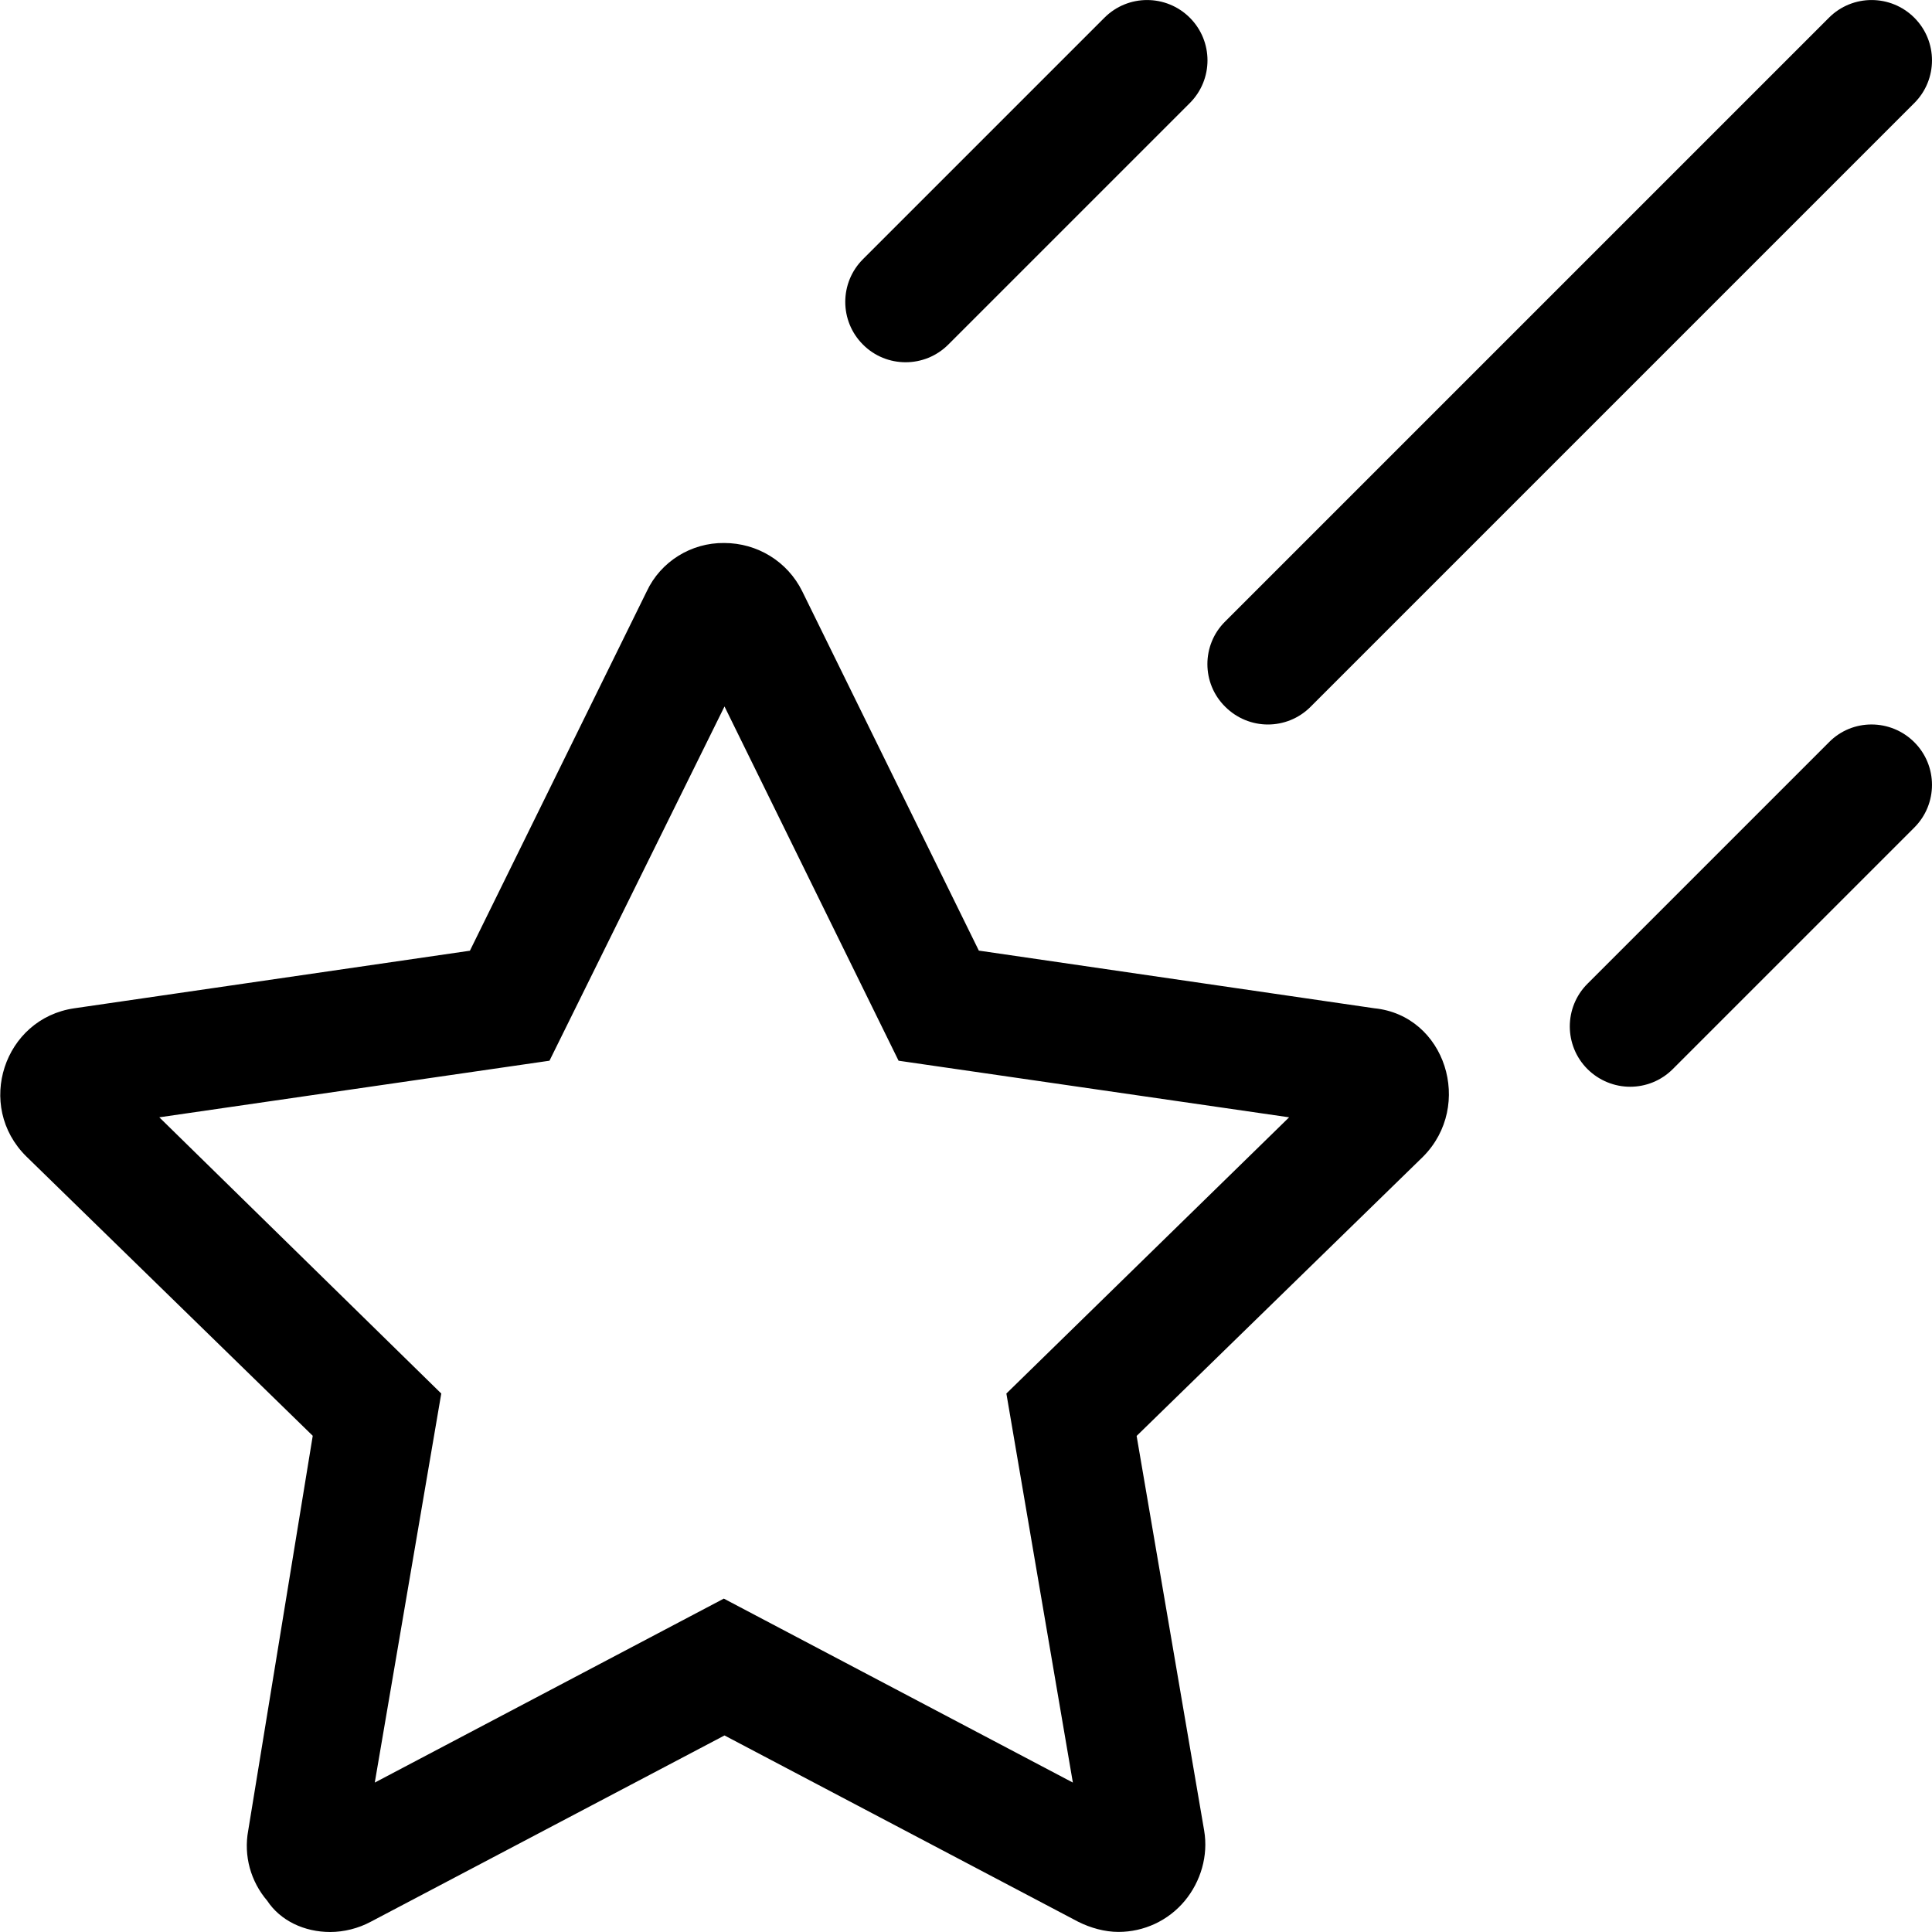 <svg xmlns="http://www.w3.org/2000/svg" viewBox="0 0 512 512"><!--! Font Awesome Pro 6.1.2 by @fontawesome - https://fontawesome.com License - https://fontawesome.com/license (Commercial License) Copyright 2022 Fonticons, Inc. --><path d="M364.2 267.2l-104.8-15.28L212.6 156.7C208.7 148.8 200.7 143.9 191.9 143.9C183.2 143.8 175.1 148.8 171.4 156.7l-46.87 95.25L19.73 267.2C.981 269.9-6.619 293.1 7.006 306.5L82.88 380.5l-17.1 104.6c-1.25 6.75 .67 13.51 5.045 18.63C74.3 509 80.64 512 87.51 512c3.625 0 7.465-.956 10.72-2.706l93.77-49.38l93.75 49.38c3.25 1.625 7.028 2.685 10.65 2.685c6.75 0 13.2-2.98 17.57-8.23c4.25-5.125 6.274-11.98 5.149-18.61l-17.9-104.6l75.9-74C390.6 293 383.1 269.1 364.2 267.2zM266.7 369.3l17.62 103.1l-92.5-48.75l-92.5 48.75l17.62-103.1L42.22 296.1l103.4-15l46.38-93.88l46.13 93.88l103.5 15L266.7 369.3zM240 96c4.094 0 8.188-1.562 11.31-4.688l64-64c6.25-6.25 6.25-16.38 0-22.62s-16.38-6.25-22.62 0l-64 64c-6.25 6.25-6.25 16.38 0 22.62C231.8 94.44 235.9 96 240 96zM324.7 187.3C327.8 190.4 331.9 192 336 192s8.188-1.562 11.31-4.688l160-160c6.25-6.25 6.25-16.38 0-22.62s-16.38-6.25-22.62 0l-160 160C318.4 170.9 318.4 181.1 324.7 187.3zM484.7 196.7l-64 64c-6.25 6.25-6.25 16.38 0 22.62C423.8 286.4 427.9 288 432 288s8.188-1.562 11.31-4.688l64-64c6.25-6.25 6.25-16.38 0-22.62S490.9 190.4 484.7 196.7z"/></svg>